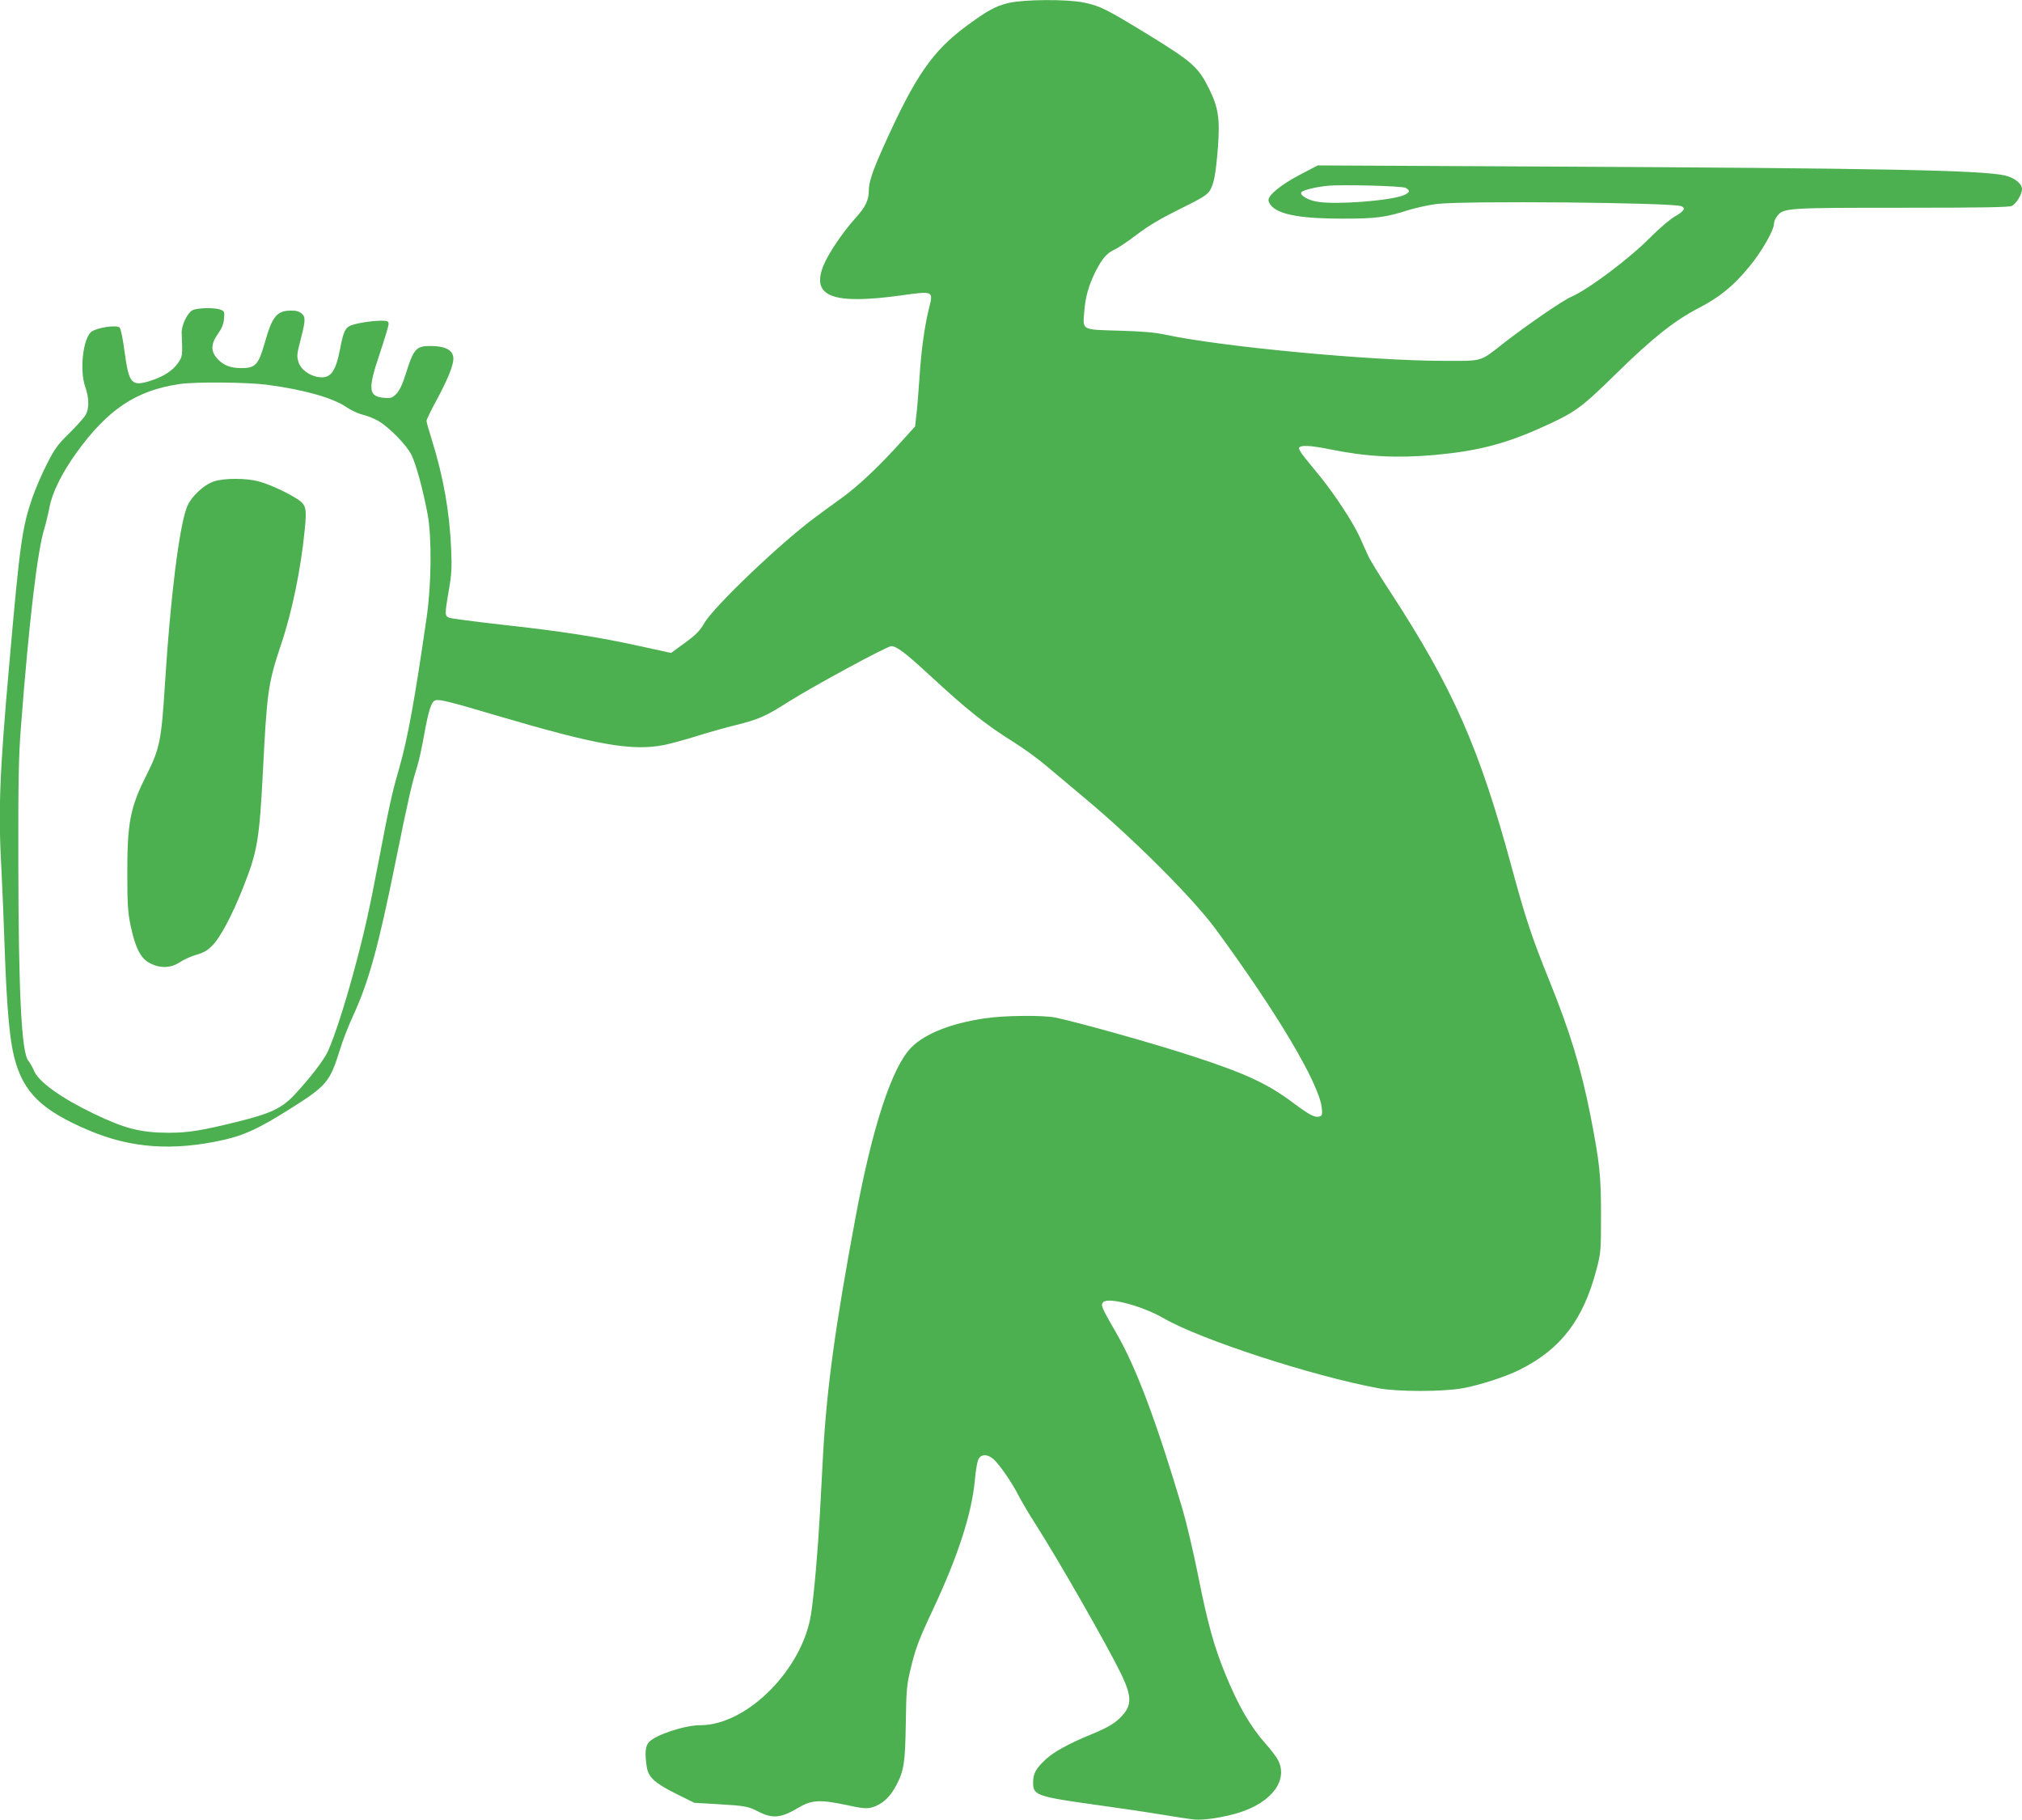 <?xml version="1.0" standalone="no"?>
<!DOCTYPE svg PUBLIC "-//W3C//DTD SVG 20010904//EN"
 "http://www.w3.org/TR/2001/REC-SVG-20010904/DTD/svg10.dtd">
<svg version="1.0" xmlns="http://www.w3.org/2000/svg"
 width="1280pt" height="1152pt" viewBox="0 0 1280 1152"
 preserveAspectRatio="xMidYMid meet">
<g transform="translate(0,1152) scale(0.1,-0.1)"
fill="#4caf50" stroke="none">
<path d="M6384 11501 c-83 -20 -133 -48 -264 -144 -218 -161 -326 -317 -528
-767 -69 -154 -92 -223 -92 -277 0 -60 -22 -105 -86 -175 -80 -89 -169 -221
-200 -296 -82 -199 54 -252 489 -192 210 29 206 30 177 -85 -28 -115 -49 -267
-60 -445 -6 -85 -14 -187 -19 -227 l-8 -72 -84 -93 c-143 -159 -271 -280 -378
-358 -57 -41 -134 -97 -171 -125 -217 -160 -641 -564 -702 -670 -27 -47 -52
-73 -122 -124 l-88 -64 -187 41 c-266 59 -509 97 -876 137 -176 20 -330 40
-342 45 -28 12 -28 21 -2 173 18 102 20 145 15 262 -10 235 -49 455 -120 683
-20 63 -36 120 -36 128 0 8 29 68 64 132 70 130 106 218 106 262 0 53 -49 80
-146 80 -90 0 -106 -18 -156 -179 -21 -66 -39 -103 -59 -124 -27 -27 -35 -29
-81 -25 -97 10 -100 55 -23 283 30 90 55 172 55 184 0 18 -6 21 -47 21 -59 0
-159 -16 -194 -31 -33 -13 -46 -42 -65 -142 -29 -151 -60 -194 -136 -184 -60
8 -115 49 -129 97 -11 35 -9 52 11 128 34 132 36 154 10 177 -16 14 -36 20
-70 19 -88 -1 -117 -37 -164 -204 -40 -140 -59 -160 -149 -160 -66 0 -110 17
-147 55 -47 49 -47 96 -1 161 24 33 36 61 39 95 4 45 3 49 -22 59 -37 14 -146
12 -176 -3 -33 -16 -71 -94 -70 -143 6 -150 6 -149 -24 -193 -35 -49 -92 -86
-179 -113 -114 -35 -131 -16 -158 183 -11 83 -24 148 -32 156 -18 18 -141 0
-177 -26 -54 -39 -78 -244 -40 -351 24 -68 25 -131 4 -173 -9 -18 -56 -70
-103 -117 -75 -73 -95 -100 -143 -195 -31 -60 -72 -156 -92 -212 -66 -191 -80
-290 -146 -1043 -64 -717 -72 -943 -50 -1333 5 -94 14 -316 20 -492 13 -364
31 -566 61 -681 57 -220 174 -333 472 -459 265 -113 533 -132 853 -60 132 30
221 71 415 193 236 148 257 173 319 372 17 58 56 157 85 220 100 217 161 440
270 980 79 390 103 494 135 595 11 33 31 125 45 204 28 155 45 208 70 218 24
9 96 -9 395 -98 628 -185 849 -224 1052 -185 40 8 132 33 203 55 72 23 186 55
255 72 139 34 191 57 330 146 151 96 625 353 652 353 34 0 90 -43 240 -181
241 -223 355 -314 539 -429 62 -39 154 -106 203 -148 49 -41 156 -131 237
-199 313 -260 687 -635 831 -829 391 -532 656 -978 675 -1134 5 -40 3 -51 -11
-56 -30 -11 -64 6 -172 87 -161 120 -296 183 -629 292 -244 80 -721 214 -873
246 -77 16 -327 14 -449 -5 -211 -31 -376 -96 -463 -183 -123 -123 -247 -501
-354 -1076 -129 -691 -183 -1086 -206 -1508 -5 -103 -15 -271 -20 -375 -13
-231 -36 -496 -55 -624 -52 -352 -405 -708 -702 -708 -98 0 -280 -60 -324
-106 -24 -26 -28 -69 -15 -157 10 -66 51 -104 188 -172 l113 -56 152 -9 c172
-10 190 -14 254 -47 90 -46 143 -41 254 25 81 49 136 52 298 18 104 -23 132
-25 165 -17 64 18 116 64 156 141 48 92 56 140 60 390 3 210 6 246 29 340 32
135 53 191 142 380 160 341 247 611 266 820 6 68 16 124 25 138 19 29 55 28
92 -3 36 -30 119 -150 159 -230 17 -33 66 -117 110 -185 148 -232 452 -765
539 -943 67 -138 70 -197 11 -263 -41 -47 -87 -76 -194 -120 -149 -61 -243
-113 -295 -162 -61 -57 -78 -88 -78 -145 0 -81 23 -89 405 -142 143 -20 328
-47 410 -61 83 -14 176 -28 207 -31 59 -6 191 15 283 44 206 65 310 205 246
331 -10 20 -45 66 -77 102 -99 112 -174 240 -259 448 -71 174 -111 321 -169
612 -30 151 -76 345 -101 430 -164 552 -291 889 -412 1101 -102 176 -107 189
-89 207 33 33 248 -24 384 -103 232 -134 937 -364 1357 -442 125 -23 406 -23
535 0 112 21 273 73 362 118 261 131 401 316 485 636 27 104 28 117 28 343 0
252 -9 331 -66 625 -60 304 -130 535 -264 865 -107 265 -148 387 -235 709
-205 757 -371 1134 -770 1746 -65 99 -127 200 -138 225 -11 25 -37 80 -56 124
-41 90 -157 266 -246 376 -34 41 -79 97 -101 124 -22 27 -38 54 -36 60 7 20
68 18 196 -8 231 -47 422 -57 661 -36 264 24 436 67 656 164 234 104 264 125
494 350 228 224 370 337 523 416 133 69 220 140 318 259 80 96 159 233 159
276 0 12 9 34 20 47 40 52 60 53 790 53 518 0 680 3 697 12 29 17 63 74 63
106 0 34 -47 72 -107 86 -145 34 -785 46 -2925 57 l-1426 7 -113 -59 c-118
-62 -199 -127 -199 -161 0 -11 10 -29 23 -41 56 -53 194 -76 447 -76 210 0
272 8 415 54 50 15 131 33 180 39 173 21 1488 9 1548 -14 30 -12 18 -32 -40
-65 -32 -18 -98 -75 -152 -129 -136 -138 -393 -331 -505 -380 -54 -23 -286
-183 -431 -296 -149 -117 -125 -110 -385 -109 -460 1 -1394 89 -1750 165 -69
15 -151 22 -298 26 -239 7 -228 1 -218 123 7 92 28 163 68 245 44 87 73 122
121 144 23 10 87 53 142 95 72 55 149 101 272 162 140 69 175 90 192 118 26
42 37 103 51 274 13 180 3 250 -55 368 -69 139 -105 171 -379 340 -273 167
-312 187 -416 208 -106 22 -379 20 -476 -3z m2514 -1170 c31 -17 28 -30 -13
-47 -86 -35 -428 -61 -545 -41 -62 10 -116 43 -101 61 11 13 91 33 166 40 92
9 470 -1 493 -13z m-7211 -1246 c235 -31 418 -82 506 -142 29 -20 75 -41 103
-48 29 -6 74 -25 100 -40 68 -40 176 -150 208 -213 29 -57 74 -222 103 -377
27 -146 24 -438 -5 -645 -75 -521 -121 -777 -177 -970 -43 -148 -62 -235 -125
-565 -63 -332 -97 -484 -166 -735 -55 -202 -116 -389 -157 -482 -26 -57 -114
-172 -214 -279 -80 -84 -148 -117 -363 -170 -223 -55 -307 -69 -431 -69 -177
0 -279 26 -474 120 -208 100 -347 200 -378 269 -11 26 -28 55 -37 66 -44 48
-63 438 -64 1255 -1 519 2 677 17 865 51 662 103 1106 148 1250 10 34 25 96
33 138 18 92 78 213 169 340 198 275 379 396 653 436 102 15 423 12 551 -4z"/>
<path d="M1358 8474 c-67 -20 -152 -101 -176 -167 -49 -130 -104 -581 -137
-1105 -23 -370 -33 -418 -117 -587 -105 -207 -123 -304 -122 -635 0 -190 4
-240 22 -324 29 -137 64 -205 122 -233 65 -34 133 -31 189 7 24 16 71 37 105
47 46 13 70 27 102 60 50 51 123 189 193 365 91 230 103 300 126 747 25 495
33 548 114 791 69 203 126 478 150 727 14 137 9 158 -48 195 -71 45 -181 95
-248 112 -75 20 -212 20 -275 0z"/>
</g>
</svg>
